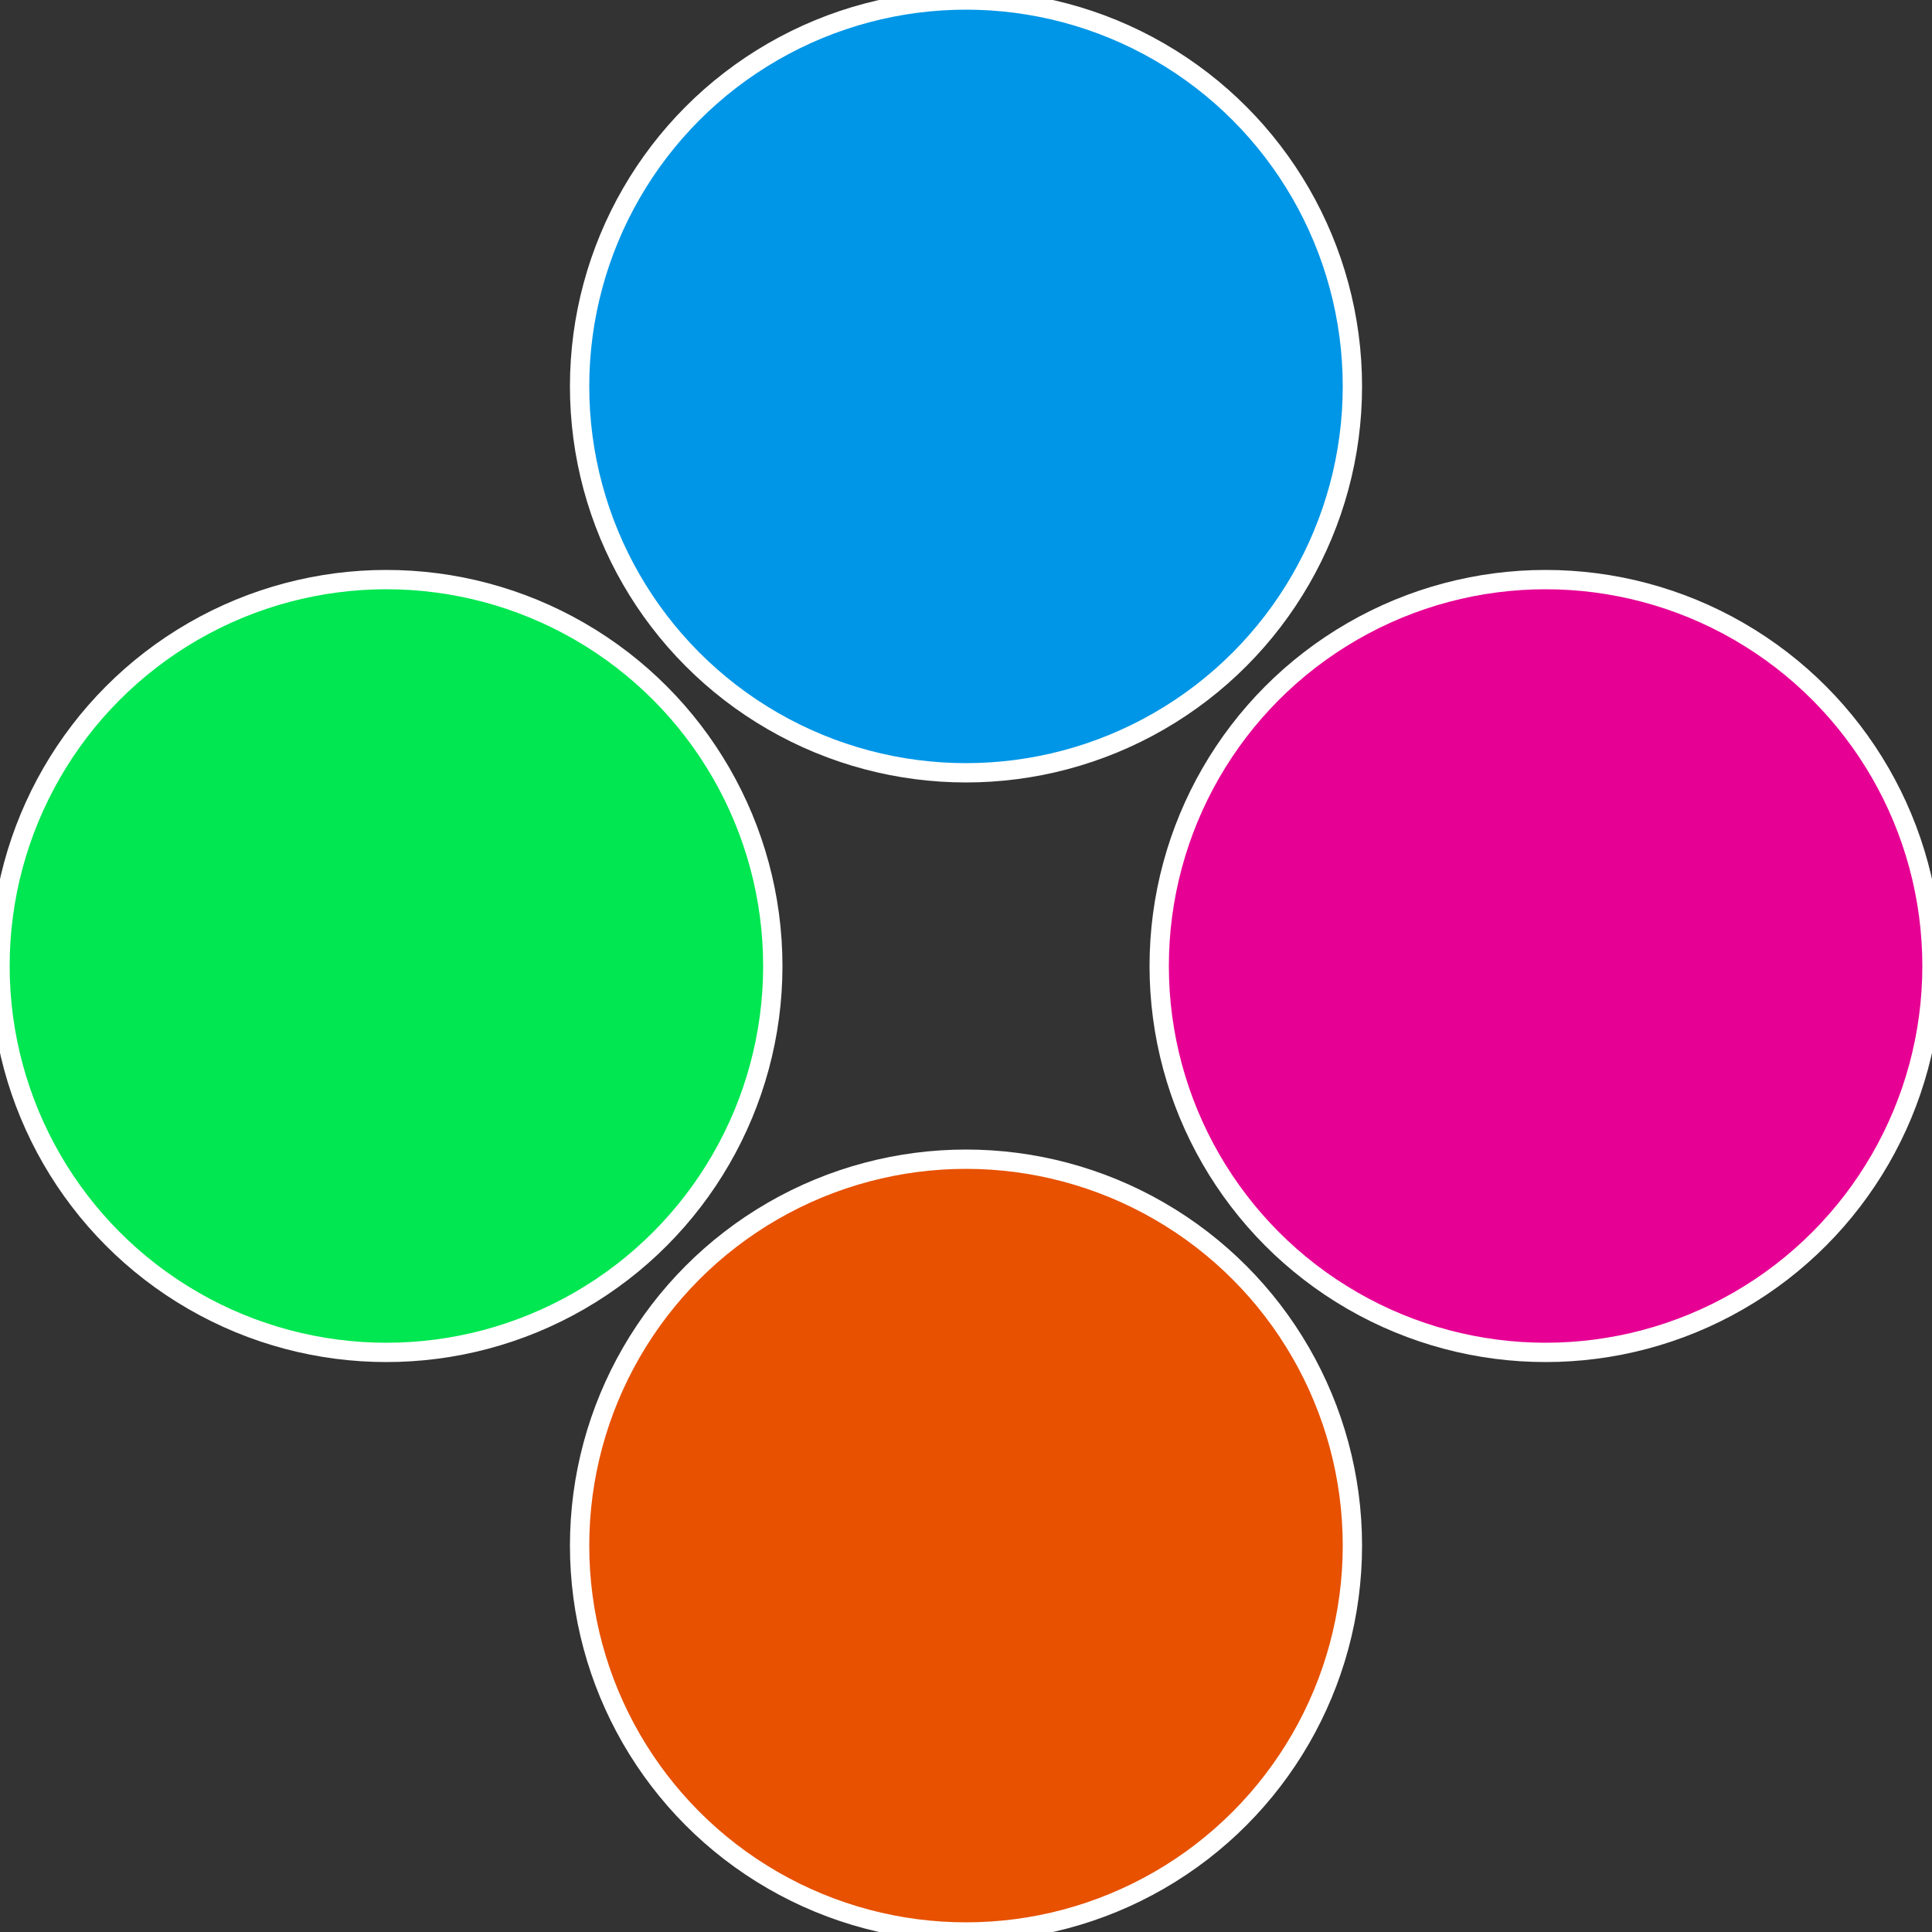 <?xml version="1.0" standalone="no"?>
<svg width="500" height="500" viewBox="-1 -1 2 2" xmlns="http://www.w3.org/2000/svg">
 
                <rect x="-1" y="-1" width="2" height="2" fill="#333333" stroke="none"/>
 
                <circle cx="0.6" cy="0" r="0.4" fill="#e70094" stroke="#fff" stroke-width="1%" />
             
                <circle cx="3.6739403974421E-17" cy="0.6" r="0.4" fill="#e75100" stroke="#fff" stroke-width="1%" />
             
                <circle cx="-0.6" cy="7.3478807948841E-17" r="0.4" fill="#00e751" stroke="#fff" stroke-width="1%" />
             
                <circle cx="-1.1021821192326E-16" cy="-0.6" r="0.4" fill="#0096e7" stroke="#fff" stroke-width="1%" />
            </svg>
